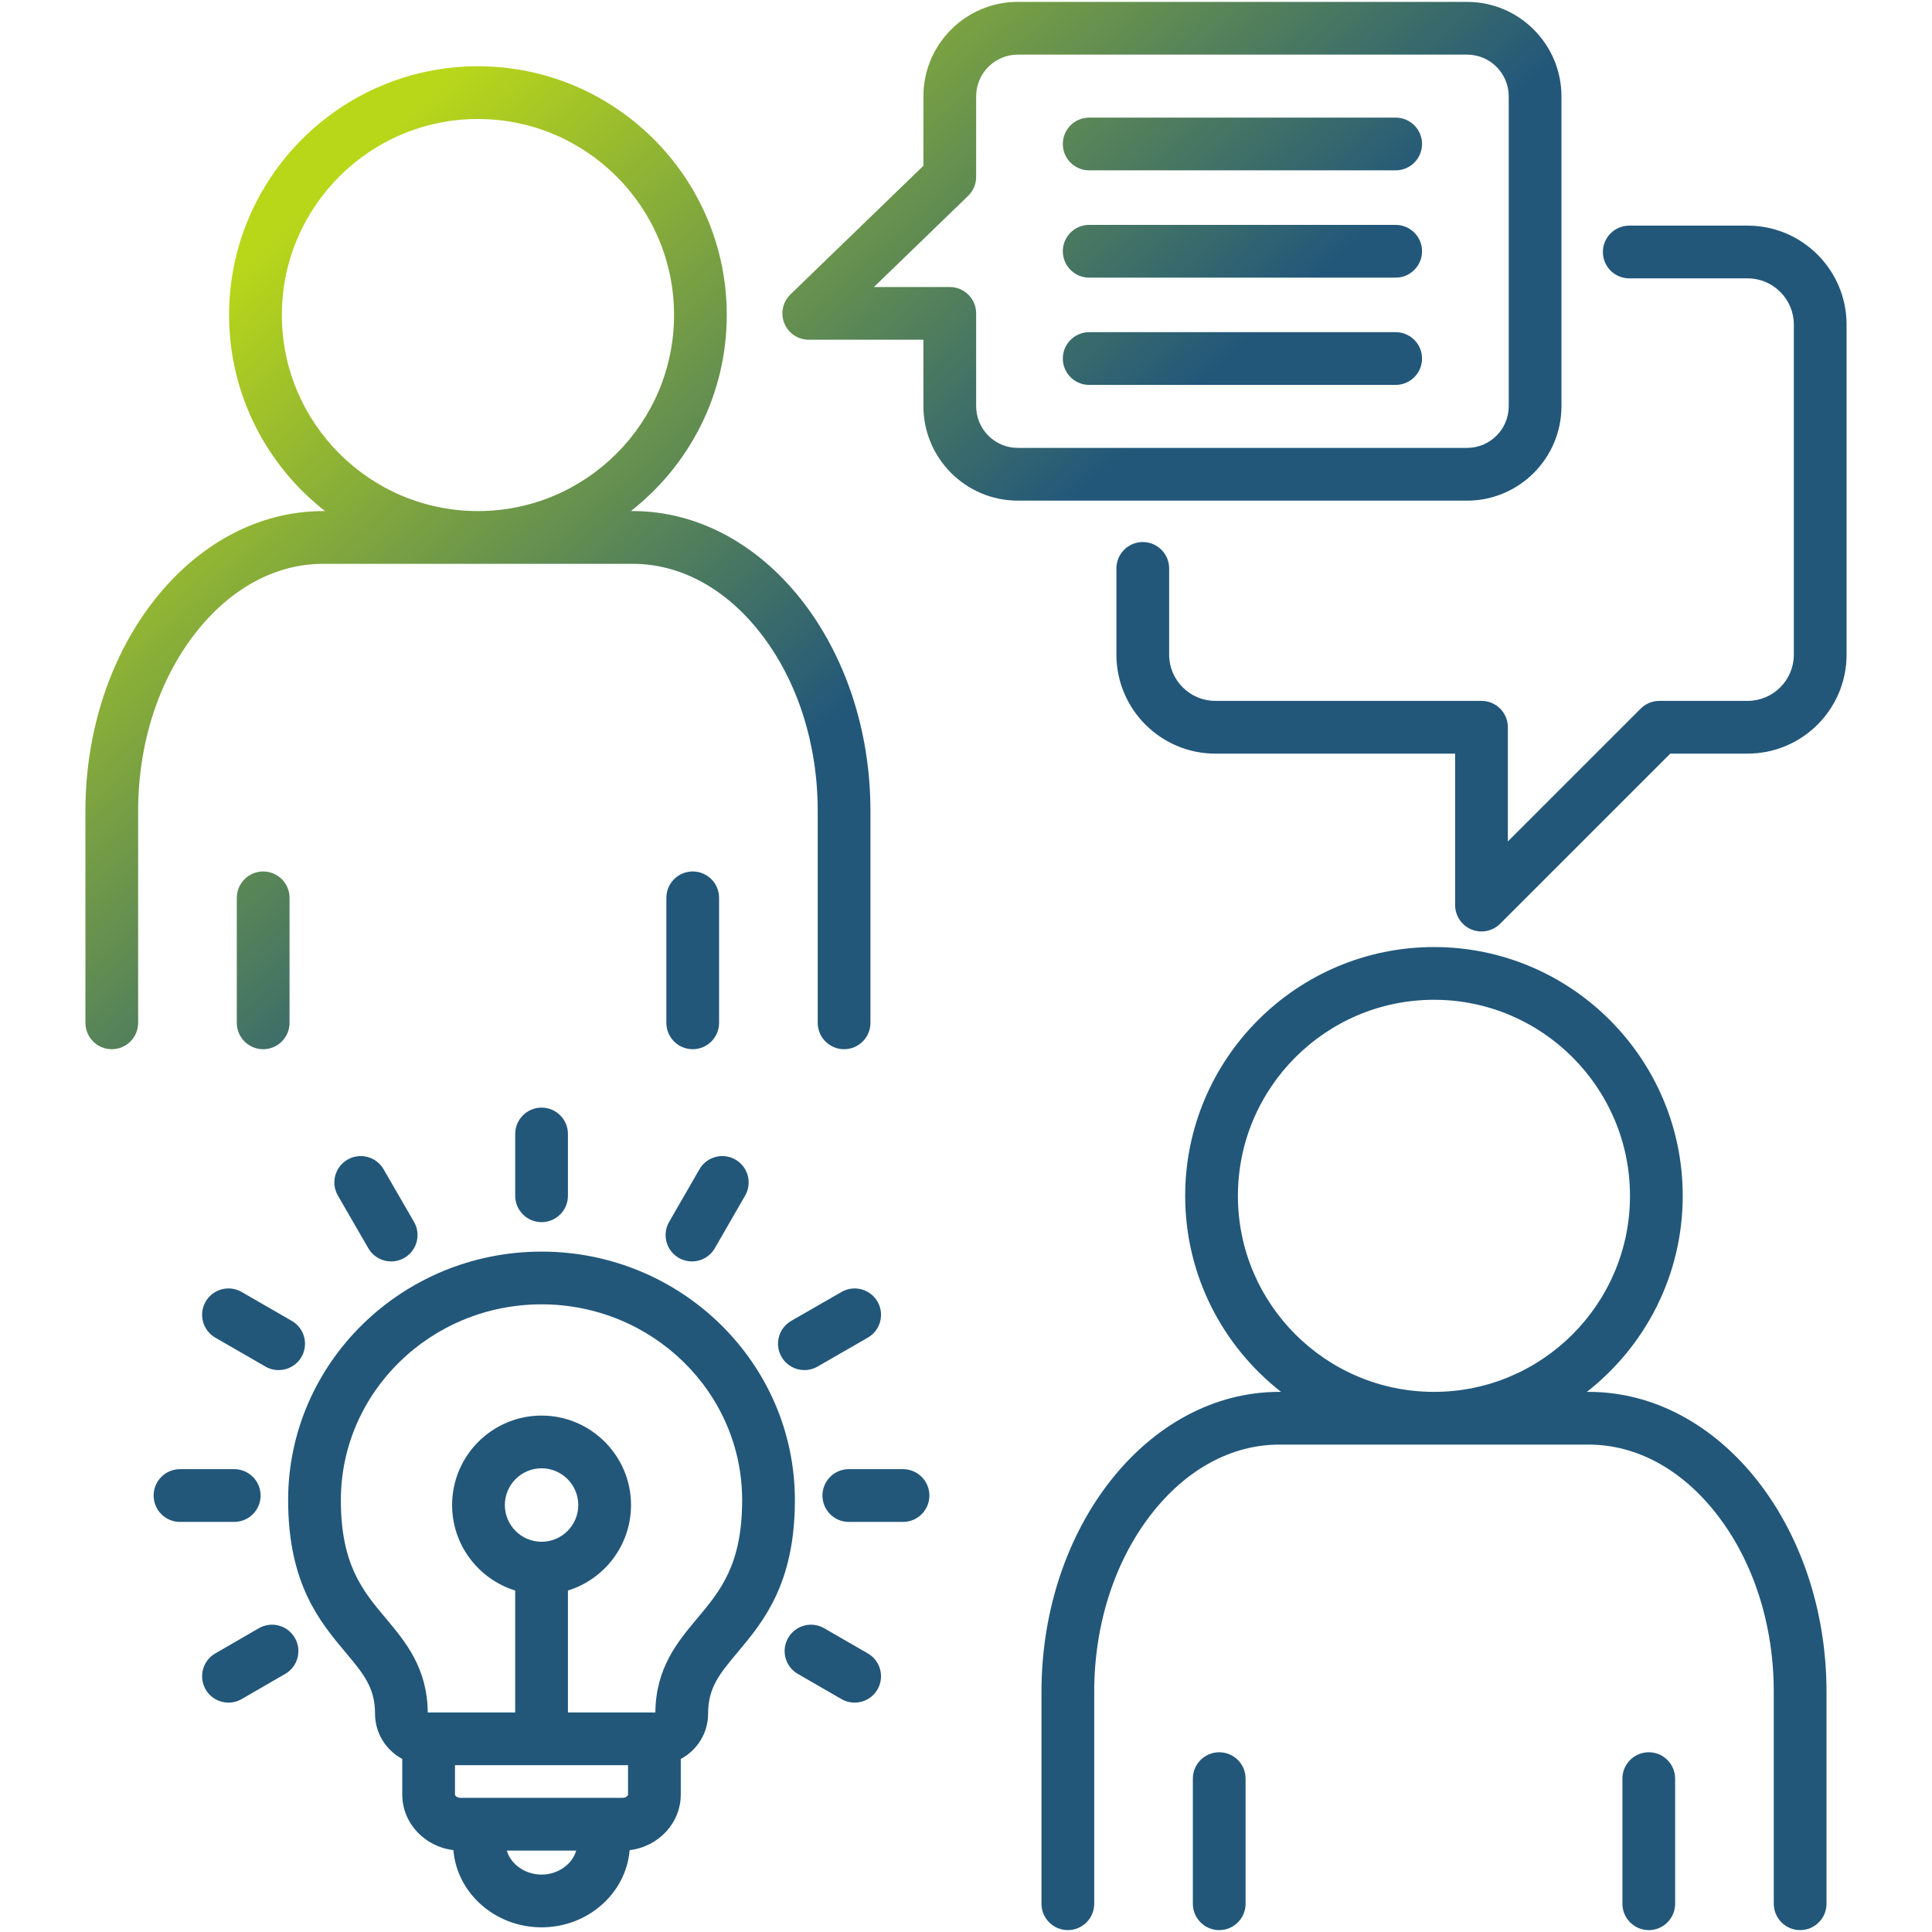<svg width="88" height="88" viewBox="0 0 88 88" fill="none" xmlns="http://www.w3.org/2000/svg">
<path d="M72.367 63.398H72.28C74.934 61.323 76.646 58.094 76.646 54.471C76.646 48.221 71.564 43.137 65.317 43.137C59.067 43.137 53.983 48.221 53.983 54.471C53.983 58.094 55.695 61.323 58.351 63.398H58.266C52.295 63.398 47.438 69.53 47.438 77.066V86.713C47.438 87.376 47.976 87.914 48.639 87.914C49.302 87.914 49.84 87.376 49.84 86.713V77.066C49.84 74.014 50.755 71.148 52.417 68.996C54.008 66.935 56.086 65.8 58.266 65.8H72.367C74.547 65.8 76.624 66.935 78.215 68.996C79.878 71.148 80.793 74.014 80.793 77.066V86.713C80.793 87.376 81.331 87.914 81.994 87.914C82.657 87.914 83.195 87.376 83.195 86.713V77.066C83.195 69.53 78.338 63.398 72.367 63.398ZM56.385 54.471C56.385 49.546 60.391 45.539 65.317 45.539C70.239 45.539 74.244 49.546 74.244 54.471C74.244 59.394 70.239 63.398 65.317 63.398C60.391 63.398 56.385 59.394 56.385 54.471ZM56.735 81.014V86.713C56.735 87.376 56.197 87.914 55.534 87.914C54.871 87.914 54.333 87.376 54.333 86.713V81.014C54.333 80.351 54.871 79.813 55.534 79.813C56.197 79.813 56.735 80.351 56.735 81.014ZM76.3 81.014V86.713C76.3 87.376 75.763 87.914 75.1 87.914C74.436 87.914 73.899 87.376 73.899 86.713V81.014C73.899 80.351 74.436 79.813 75.1 79.813C75.763 79.813 76.3 80.351 76.3 81.014ZM14.719 25.681H28.82C31.001 25.681 33.078 26.815 34.669 28.875C36.331 31.026 37.246 33.891 37.246 36.942V46.589C37.246 47.252 37.784 47.79 38.447 47.79C39.11 47.79 39.648 47.252 39.648 46.589V36.942C39.648 29.409 34.791 23.279 28.82 23.279H28.734C31.391 21.203 33.103 17.973 33.103 14.347C33.103 8.1 28.019 3.018 21.769 3.018C15.52 3.018 10.435 8.1 10.435 14.347C10.435 17.973 12.148 21.203 14.805 23.279H14.719C8.748 23.279 3.891 29.409 3.891 36.942V46.589C3.891 47.252 4.428 47.79 5.092 47.79C5.755 47.79 6.292 47.252 6.292 46.589V36.942C6.292 33.891 7.208 31.026 8.87 28.875C10.461 26.815 12.539 25.681 14.719 25.681ZM12.838 14.347C12.838 9.425 16.845 5.42 21.77 5.42C26.695 5.42 30.702 9.425 30.702 14.347C30.702 19.273 26.695 23.279 21.77 23.279C16.844 23.279 12.838 19.272 12.838 14.347ZM10.786 46.589V40.895C10.786 40.232 11.323 39.694 11.987 39.694C12.65 39.694 13.188 40.232 13.188 40.895V46.589C13.188 47.252 12.65 47.79 11.987 47.79C11.323 47.79 10.786 47.253 10.786 46.589ZM30.352 46.589V40.895C30.352 40.232 30.889 39.694 31.552 39.694C32.216 39.694 32.753 40.232 32.753 40.895V46.589C32.753 47.252 32.216 47.79 31.552 47.79C30.889 47.79 30.352 47.253 30.352 46.589ZM84.109 14.785V29.819C84.109 32.304 82.087 34.326 79.602 34.326H76.079L68.329 42.075C68.1 42.305 67.793 42.427 67.48 42.427C67.325 42.427 67.169 42.397 67.021 42.336C66.572 42.15 66.279 41.712 66.279 41.226V34.327H55.359C52.873 34.327 50.851 32.304 50.851 29.819V25.89C50.851 25.227 51.389 24.689 52.052 24.689C52.715 24.689 53.253 25.227 53.253 25.89V29.819C53.253 30.98 54.198 31.924 55.358 31.924H67.48C68.144 31.924 68.681 32.462 68.681 33.126V38.327L74.732 32.276C74.957 32.051 75.262 31.924 75.581 31.924H79.602C80.763 31.924 81.707 30.98 81.707 29.819V14.785C81.707 13.624 80.763 12.679 79.602 12.679H74.21C73.547 12.679 73.009 12.142 73.009 11.478C73.009 10.815 73.547 10.277 74.21 10.277H79.602C82.087 10.277 84.109 12.299 84.109 14.785ZM71.122 18.5V4.389C71.122 2.016 69.194 0.086 66.824 0.086H46.358C43.988 0.086 42.06 2.016 42.06 4.389V7.551L36.003 13.411C35.651 13.751 35.541 14.271 35.725 14.725C35.908 15.178 36.349 15.475 36.838 15.475H42.06V18.5C42.06 20.872 43.989 22.803 46.358 22.803H66.824C69.194 22.803 71.122 20.872 71.122 18.5ZM44.462 18.5V14.274C44.462 13.611 43.924 13.073 43.261 13.073H39.807L44.096 8.923C44.33 8.697 44.462 8.386 44.462 8.06V4.389C44.462 3.341 45.313 2.488 46.358 2.488H66.824C67.87 2.488 68.721 3.341 68.721 4.389V18.5C68.721 19.548 67.87 20.401 66.824 20.401H46.358C45.313 20.401 44.462 19.548 44.462 18.5ZM64.772 6.558C64.772 7.221 64.234 7.759 63.571 7.759H49.611C48.948 7.759 48.41 7.221 48.41 6.558C48.41 5.894 48.948 5.357 49.611 5.357H63.571C64.234 5.357 64.772 5.894 64.772 6.558ZM64.772 11.444C64.772 12.108 64.234 12.646 63.571 12.646H49.611C48.948 12.646 48.41 12.108 48.41 11.444C48.41 10.781 48.948 10.243 49.611 10.243H63.571C64.234 10.243 64.772 10.781 64.772 11.444ZM64.772 16.331C64.772 16.994 64.234 17.532 63.571 17.532H49.611C48.948 17.532 48.41 16.994 48.41 16.331C48.41 15.668 48.948 15.13 49.611 15.13H63.571C64.234 15.13 64.772 15.668 64.772 16.331ZM24.668 57.009C18.303 57.009 13.124 62.087 13.124 68.329C13.124 72.148 14.576 73.877 15.742 75.267C16.549 76.229 17.082 76.865 17.082 78.058C17.082 78.946 17.584 79.721 18.322 80.118V81.739C18.322 83.04 19.341 84.115 20.651 84.27C20.815 86.236 22.553 87.787 24.668 87.787C26.779 87.787 28.515 86.236 28.68 84.271C29.989 84.117 31.008 83.041 31.008 81.739V80.119C31.749 79.722 32.253 78.947 32.253 78.058C32.253 76.864 32.785 76.228 33.592 75.266C34.757 73.877 36.206 72.147 36.206 68.328C36.206 62.087 31.03 57.009 24.668 57.009ZM28.606 80.402V81.739C28.606 81.792 28.512 81.889 28.358 81.889H20.977C20.82 81.889 20.724 81.792 20.724 81.739V80.402H28.606ZM24.668 70.225C23.745 70.225 22.995 69.475 22.995 68.552C22.995 67.63 23.745 66.879 24.668 66.879C25.59 66.879 26.34 67.63 26.34 68.552C26.34 69.475 25.59 70.225 24.668 70.225ZM24.668 85.385C23.913 85.385 23.26 84.91 23.086 84.292H26.245C26.071 84.91 25.42 85.385 24.668 85.385ZM31.751 73.724C30.869 74.776 29.87 75.968 29.851 78H25.869V72.446C27.531 71.932 28.742 70.381 28.742 68.552C28.742 66.306 26.914 64.478 24.667 64.478C22.421 64.478 20.593 66.306 20.593 68.552C20.593 70.381 21.804 71.932 23.466 72.446V78H19.484C19.465 75.968 18.465 74.776 17.581 73.723C16.524 72.463 15.526 71.274 15.526 68.329C15.526 63.412 19.627 59.411 24.667 59.411C29.705 59.411 33.804 63.412 33.804 68.329C33.804 71.274 32.807 72.464 31.751 73.724ZM24.668 50.45C25.331 50.45 25.869 50.987 25.869 51.651V54.466C25.869 55.129 25.331 55.667 24.668 55.667C24.004 55.667 23.467 55.129 23.467 54.466V51.651C23.467 50.987 24.004 50.45 24.668 50.45ZM30.478 55.656L31.859 53.259C32.19 52.684 32.924 52.487 33.499 52.818C34.074 53.149 34.271 53.883 33.94 54.458L32.559 56.855C32.337 57.241 31.933 57.457 31.518 57.457C31.314 57.457 31.108 57.405 30.919 57.296C30.344 56.965 30.147 56.231 30.478 55.656ZM39.97 59.288C40.301 59.863 40.103 60.598 39.528 60.928L37.238 62.246C37.049 62.355 36.843 62.406 36.64 62.406C36.224 62.406 35.82 62.19 35.598 61.804C35.267 61.229 35.465 60.495 36.04 60.164L38.33 58.847C38.905 58.516 39.639 58.714 39.97 59.288ZM13.43 74.603C13.762 75.177 13.566 75.912 12.992 76.243L11.008 77.391C10.819 77.5 10.612 77.553 10.408 77.553C9.993 77.553 9.589 77.338 9.367 76.953C9.035 76.379 9.231 75.644 9.805 75.312L11.789 74.164C12.363 73.832 13.098 74.028 13.43 74.603ZM10.669 69.321H8.199C7.536 69.321 6.998 68.783 6.998 68.12C6.998 67.456 7.536 66.918 8.199 66.918H10.669C11.332 66.918 11.87 67.456 11.87 68.12C11.87 68.783 11.332 69.321 10.669 69.321ZM42.333 68.12C42.333 68.783 41.795 69.321 41.132 69.321H38.661C37.998 69.321 37.461 68.783 37.461 68.12C37.461 67.456 37.998 66.918 38.661 66.918H41.132C41.795 66.918 42.333 67.456 42.333 68.12ZM11.006 58.847L13.292 60.165C13.866 60.496 14.064 61.23 13.732 61.805C13.51 62.191 13.106 62.406 12.691 62.406C12.487 62.406 12.281 62.355 12.092 62.246L9.807 60.928C9.232 60.596 9.035 59.862 9.366 59.287C9.698 58.713 10.432 58.516 11.006 58.847ZM39.969 76.951C39.747 77.337 39.343 77.553 38.928 77.553C38.724 77.553 38.518 77.501 38.328 77.391L36.34 76.244C35.765 75.912 35.568 75.178 35.9 74.604C36.231 74.029 36.966 73.832 37.54 74.164L39.529 75.311C40.103 75.643 40.3 76.377 39.969 76.951ZM17.471 53.257L18.857 55.654C19.189 56.229 18.992 56.963 18.418 57.295C18.229 57.404 18.022 57.457 17.818 57.457C17.403 57.457 17 57.242 16.777 56.857L15.391 54.459C15.059 53.885 15.255 53.151 15.83 52.819C16.404 52.487 17.139 52.683 17.471 53.257Z" fill="url(#paint0_linear_427_8370)"/>
<defs>
<linearGradient id="paint0_linear_427_8370" x1="3.953" y1="-2.76993e-06" x2="84.047" y2="88" gradientUnits="userSpaceOnUse">
<stop offset="0.114" stop-color="#B9D719"/>
<stop offset="0.396" stop-color="#22577A"/>
</linearGradient>
</defs>
</svg>
